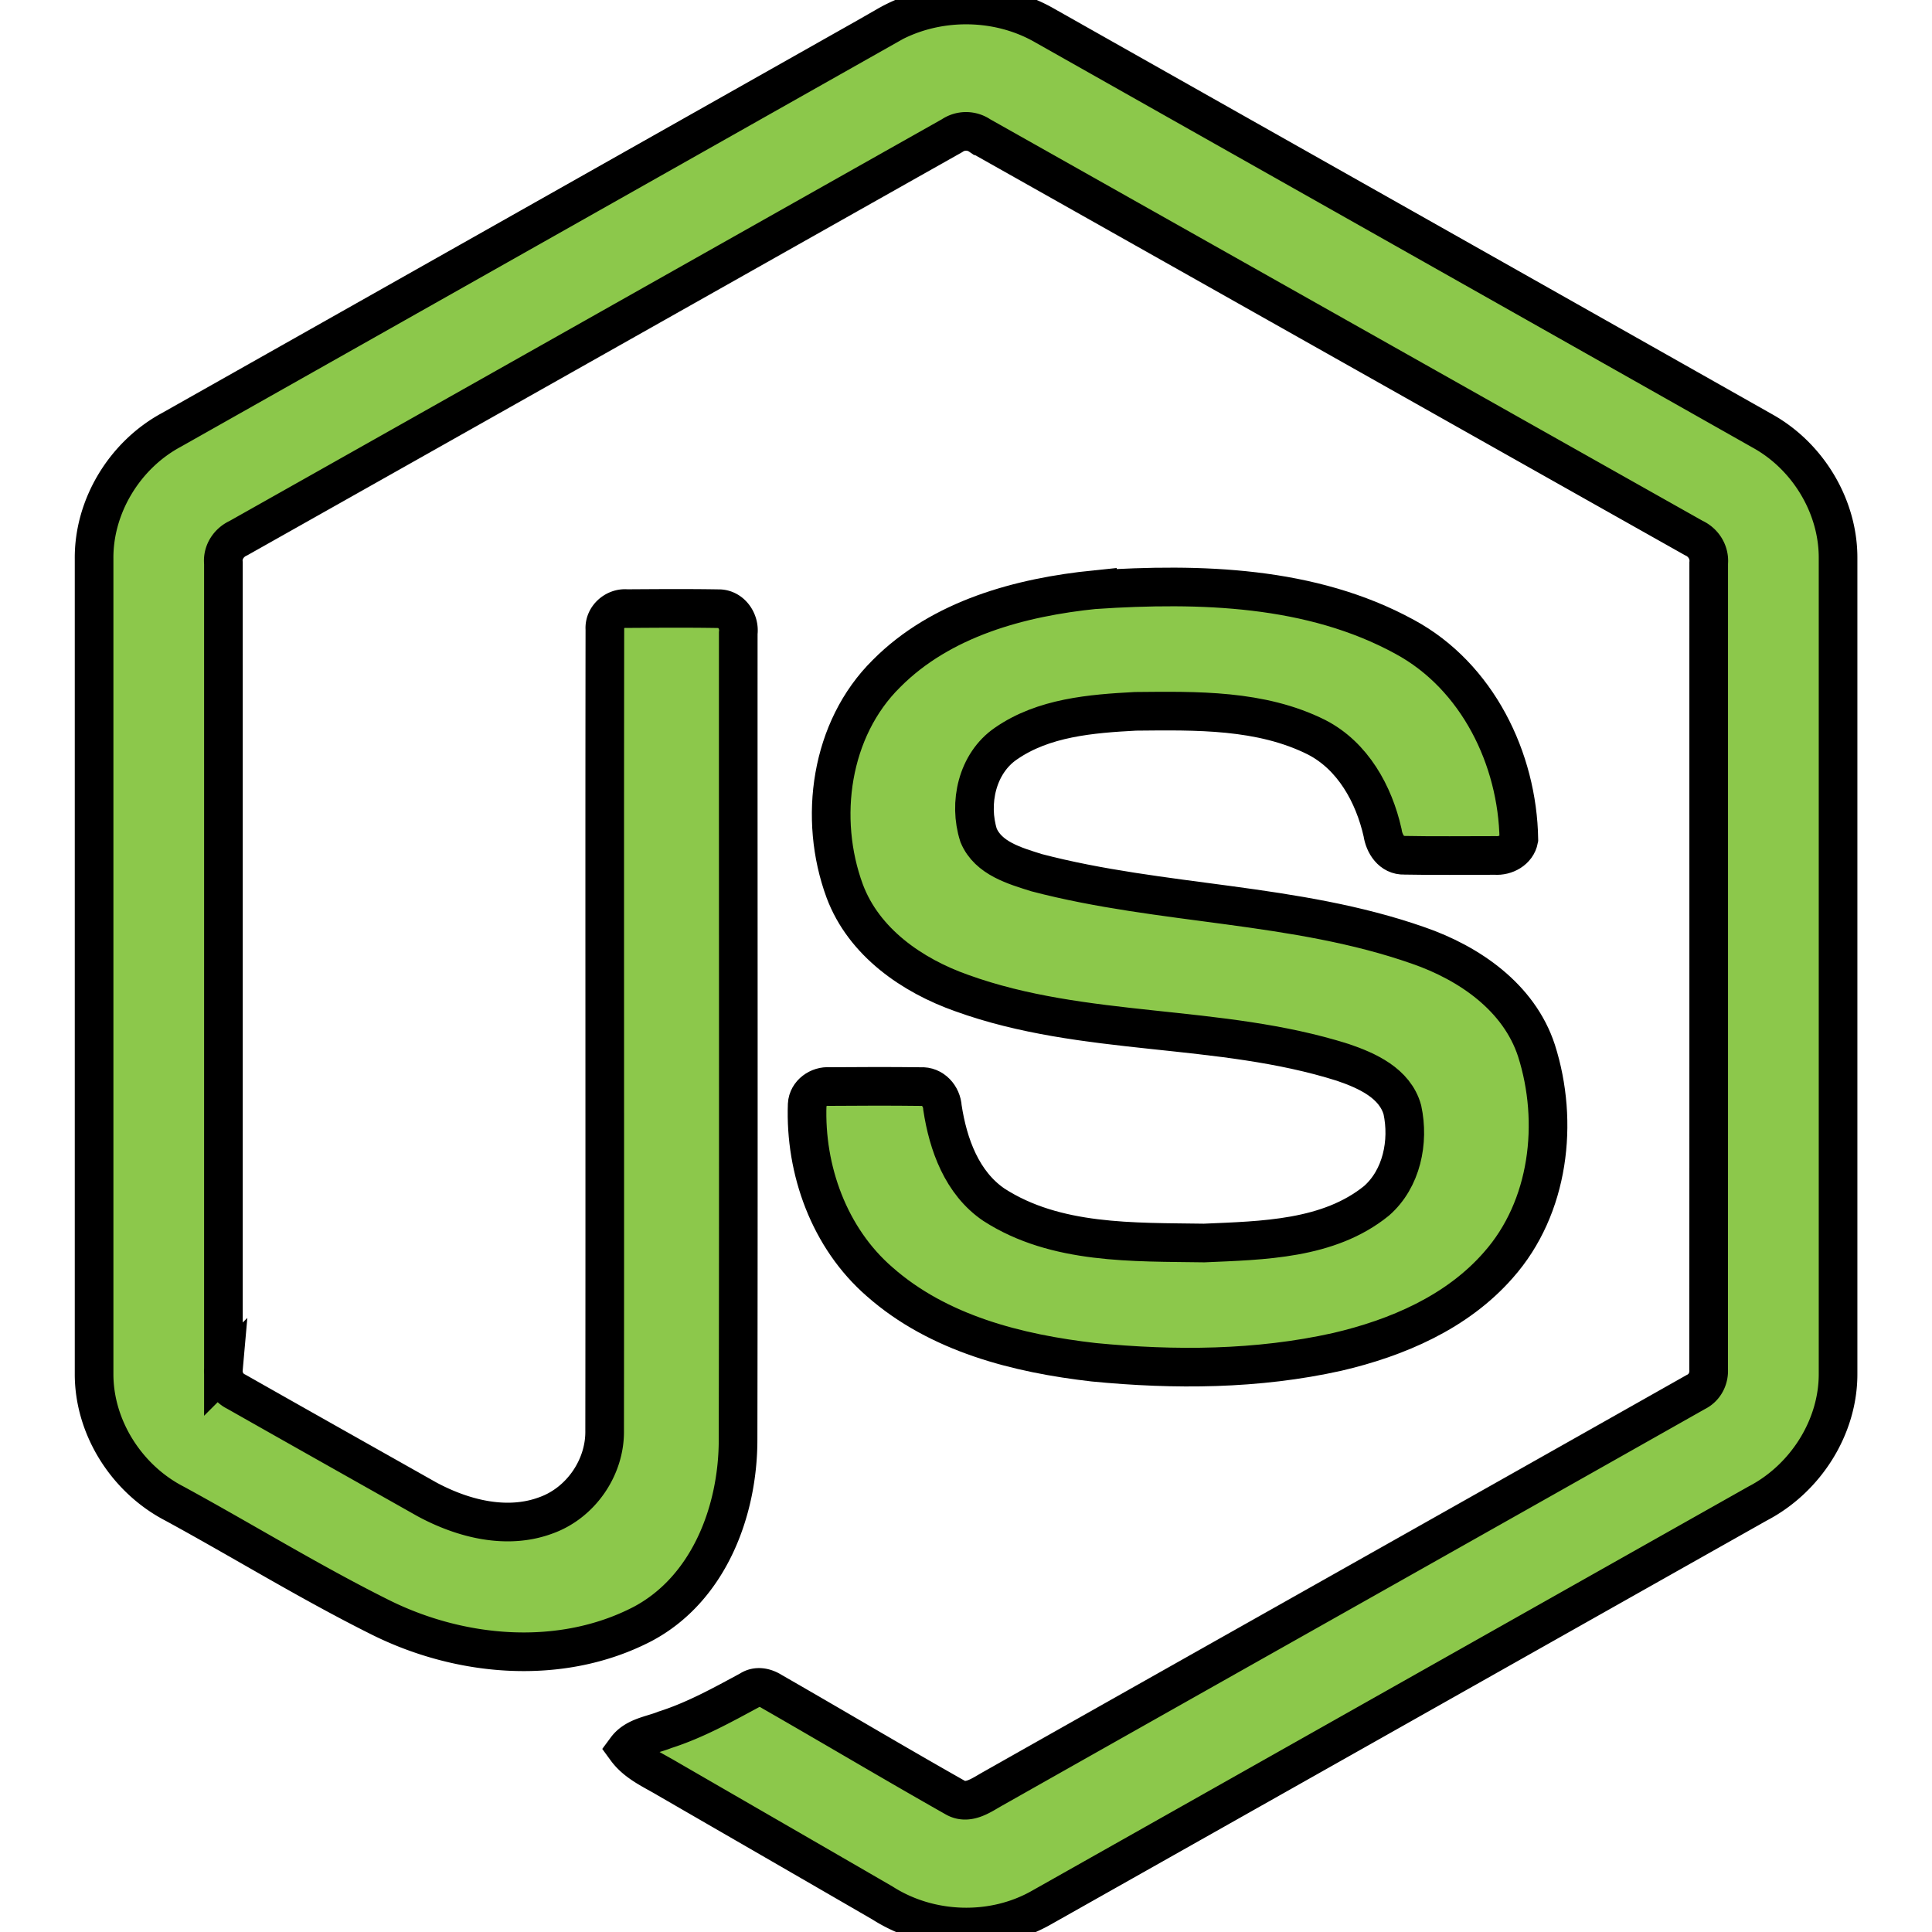 <svg width="50" height="50" xmlns="http://www.w3.org/2000/svg" preserveAspectRatio="xMinYMin meet">

 <g>
  <title>Layer 1</title>
  <g stroke="null" id="svg_1" fill="#8CC84B">
   <path stroke="null" id="svg_2" d="m22.963,0.66c1.233,-0.706 2.84,-0.709 4.072,0c6.2,3.503 12.401,7.001 18.6,10.506c1.166,0.657 1.946,1.954 1.934,3.298l0,21.076c0.009,1.399 -0.848,2.728 -2.078,3.369c-6.179,3.484 -12.355,6.972 -18.533,10.456c-1.259,0.72 -2.898,0.664 -4.117,-0.114c-1.853,-1.074 -3.708,-2.143 -5.561,-3.215c-0.379,-0.226 -0.805,-0.405 -1.073,-0.772c0.236,-0.319 0.659,-0.358 1.002,-0.497c0.773,-0.246 1.484,-0.641 2.194,-1.024c0.18,-0.123 0.399,-0.076 0.571,0.034c1.584,0.908 3.154,1.843 4.744,2.743c0.339,0.196 0.682,-0.064 0.972,-0.226c6.064,-3.427 12.135,-6.841 18.198,-10.269c0.225,-0.108 0.349,-0.347 0.331,-0.593c0.004,-6.953 0.001,-13.906 0.002,-20.859c0.026,-0.279 -0.136,-0.536 -0.388,-0.65c-6.158,-3.468 -12.312,-6.941 -18.469,-10.41a0.641,0.641 0 0 0 -0.725,-0.001c-6.157,3.47 -12.31,6.946 -18.467,10.414c-0.252,0.114 -0.42,0.367 -0.39,0.647c0.001,6.953 0,13.906 0,20.86a0.59,0.59 0 0 0 0.335,0.585c1.643,0.932 3.288,1.857 4.932,2.785c0.926,0.499 2.063,0.795 3.084,0.413c0.9,-0.323 1.532,-1.242 1.515,-2.198c0.009,-6.912 -0.004,-13.825 0.006,-20.736c-0.022,-0.307 0.269,-0.56 0.567,-0.531c0.789,-0.005 1.58,-0.011 2.369,0.002c0.33,-0.007 0.556,0.323 0.516,0.632c-0.003,6.956 0.009,13.912 -0.005,20.867c0.002,1.854 -0.759,3.871 -2.474,4.778c-2.112,1.094 -4.723,0.862 -6.81,-0.187c-1.807,-0.902 -3.531,-1.966 -5.305,-2.932c-1.233,-0.638 -2.086,-1.972 -2.077,-3.37l0,-21.076c-0.013,-1.371 0.798,-2.692 2,-3.339c6.178,-3.487 12.355,-6.976 18.532,-10.464z"/>
   <path stroke="null" id="svg_3" d="m28.353,15.259c2.695,-0.173 5.579,-0.103 8.004,1.225c1.877,1.017 2.918,3.152 2.951,5.238c-0.052,0.281 -0.347,0.437 -0.615,0.417c-0.782,-0.001 -1.564,0.011 -2.346,-0.005c-0.332,0.013 -0.524,-0.293 -0.566,-0.586c-0.225,-0.998 -0.769,-1.986 -1.708,-2.468c-1.442,-0.722 -3.114,-0.686 -4.686,-0.671c-1.148,0.061 -2.382,0.16 -3.354,0.835c-0.747,0.511 -0.973,1.543 -0.707,2.375c0.251,0.597 0.94,0.789 1.504,0.967c3.247,0.849 6.688,0.765 9.874,1.882c1.319,0.456 2.609,1.341 3.06,2.722c0.59,1.851 0.332,4.063 -0.985,5.548c-1.068,1.223 -2.623,1.888 -4.174,2.249c-2.063,0.46 -4.205,0.472 -6.3,0.268c-1.97,-0.225 -4.021,-0.742 -5.542,-2.085c-1.301,-1.129 -1.936,-2.889 -1.873,-4.587c0.015,-0.287 0.301,-0.487 0.575,-0.463c0.787,-0.006 1.575,-0.009 2.362,0.001c0.314,-0.022 0.548,0.249 0.564,0.546c0.145,0.951 0.503,1.949 1.332,2.512c1.6,1.032 3.608,0.962 5.44,0.99c1.518,-0.067 3.222,-0.088 4.46,-1.091c0.654,-0.572 0.847,-1.53 0.671,-2.353c-0.191,-0.695 -0.919,-1.019 -1.543,-1.231c-3.206,-1.014 -6.685,-0.646 -9.86,-1.793c-1.289,-0.455 -2.535,-1.317 -3.03,-2.641c-0.691,-1.874 -0.374,-4.192 1.08,-5.627c1.418,-1.428 3.466,-1.978 5.412,-2.175l0,0z"/>
  </g>
 </g>
</svg>